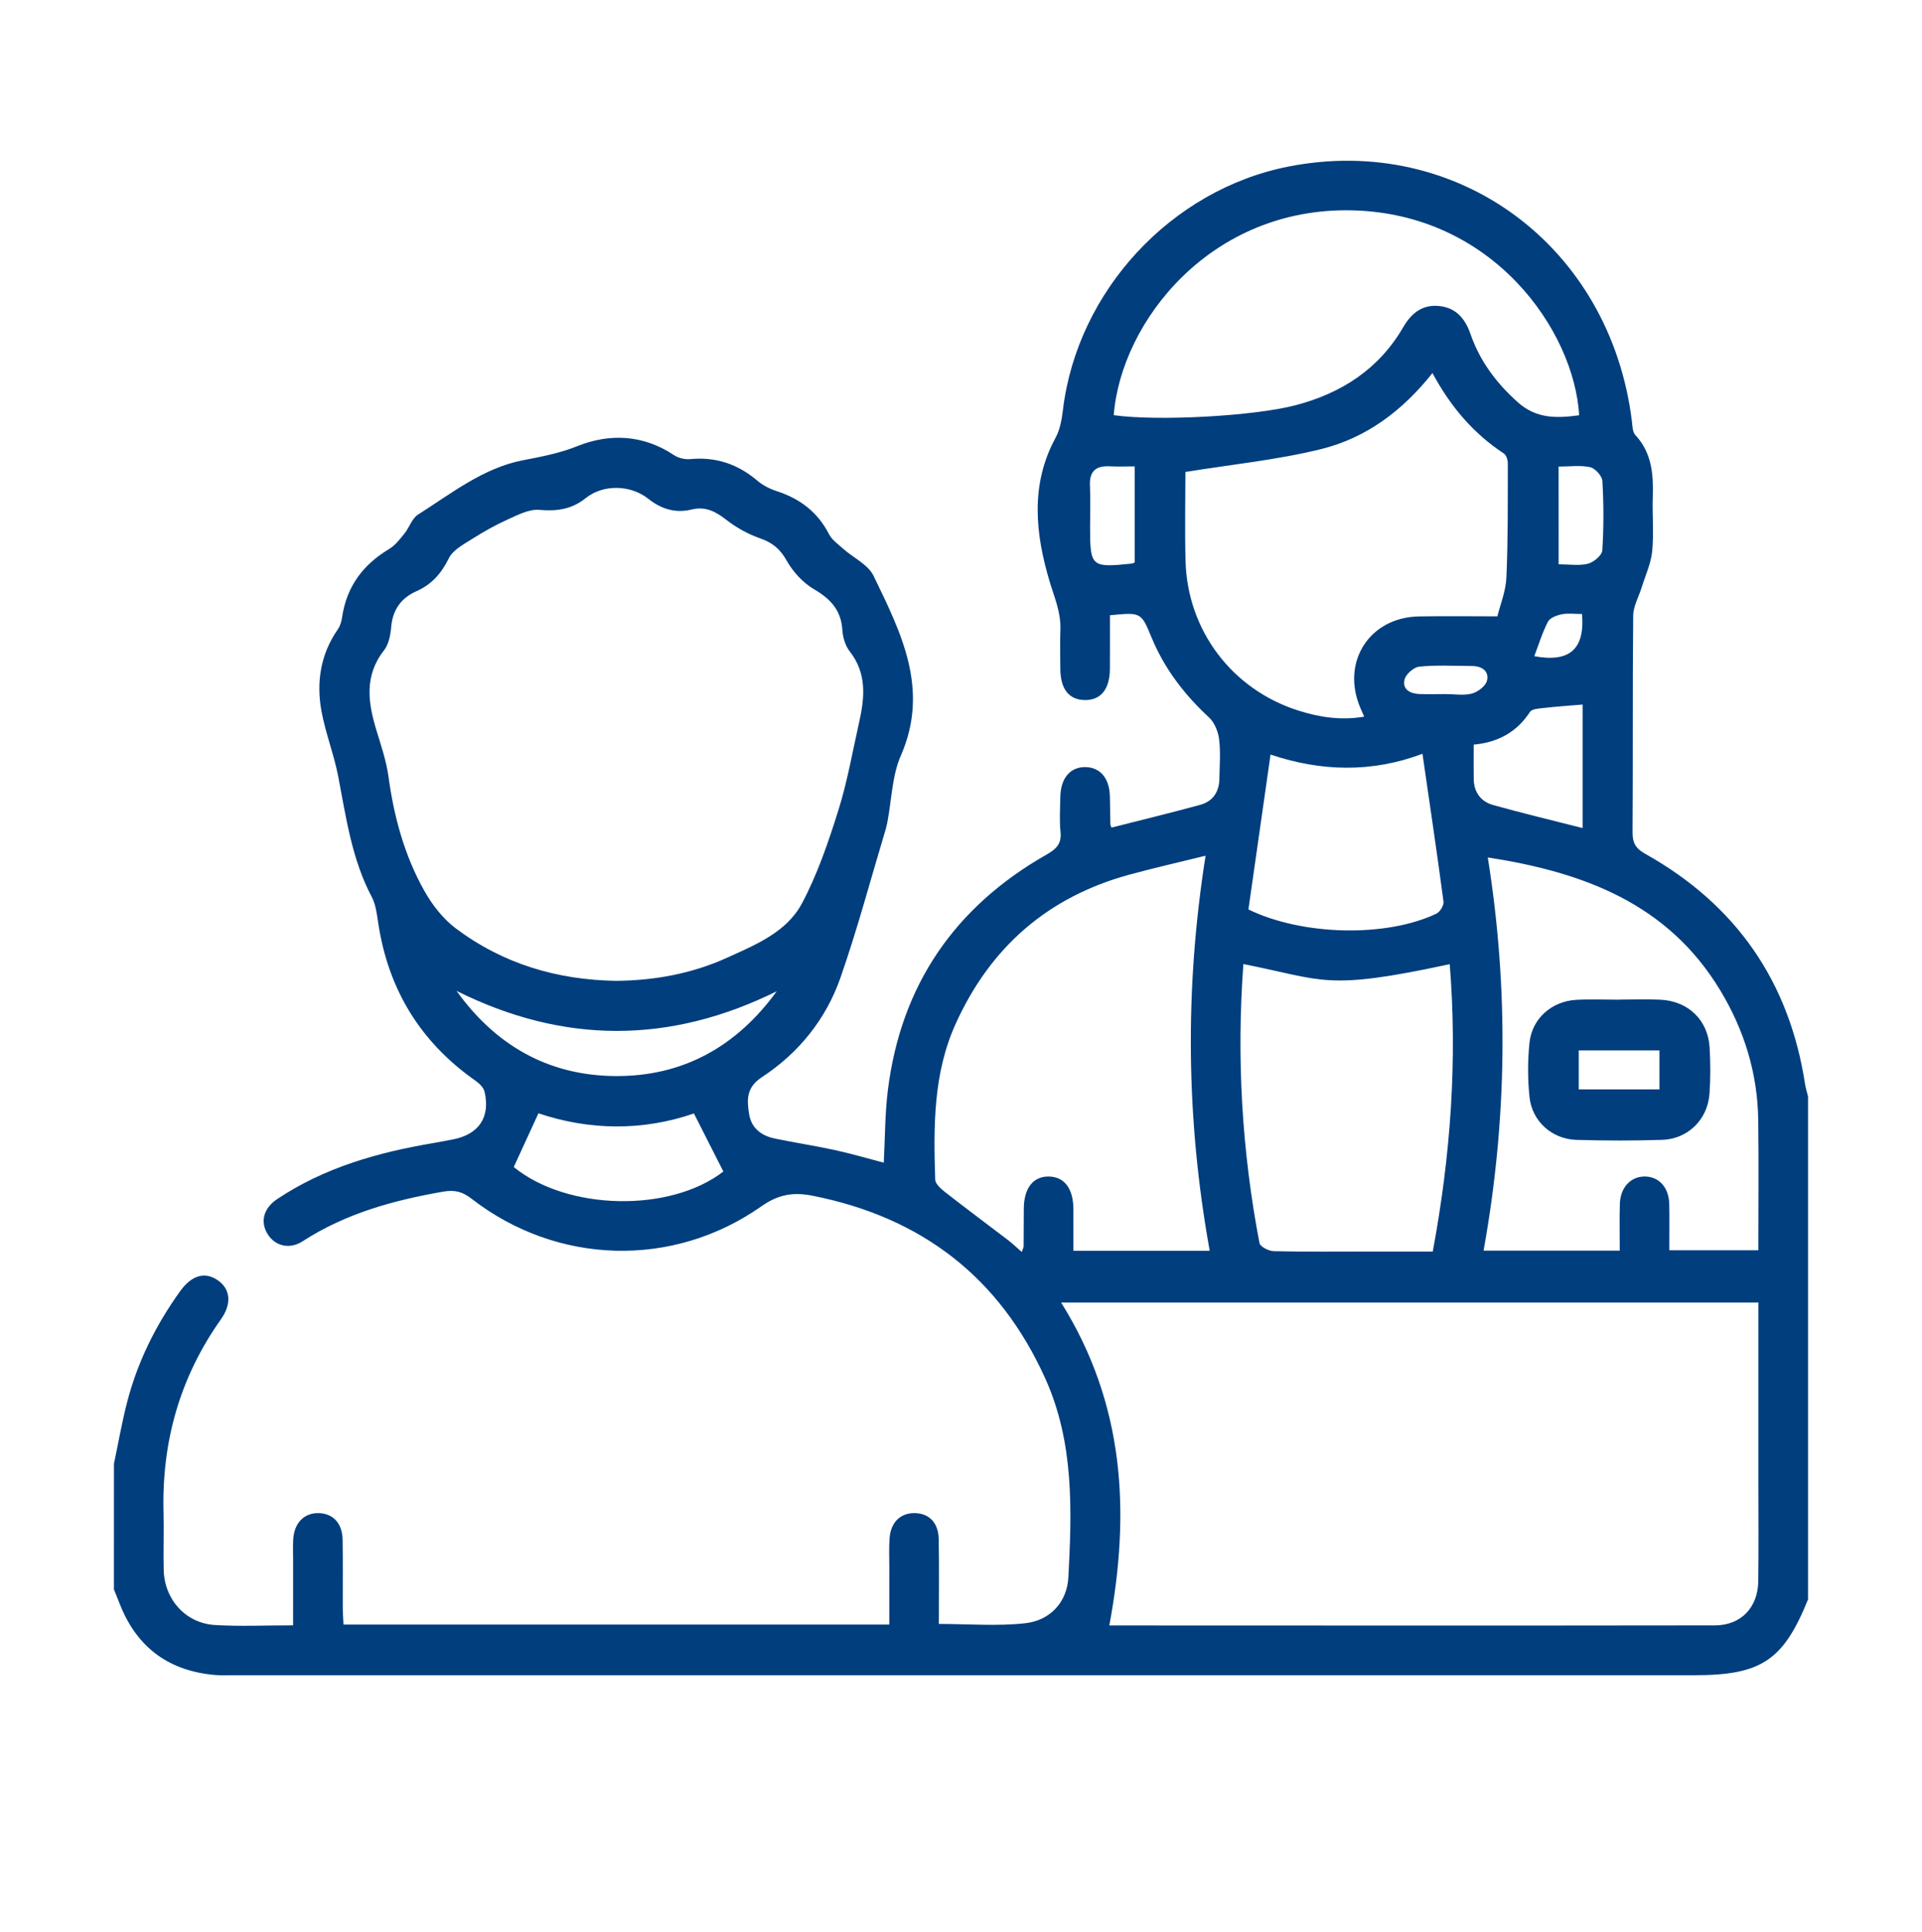 <?xml version="1.0" encoding="utf-8"?>
<!-- Generator: Adobe Illustrator 16.0.0, SVG Export Plug-In . SVG Version: 6.00 Build 0)  -->
<!DOCTYPE svg PUBLIC "-//W3C//DTD SVG 1.1//EN" "http://www.w3.org/Graphics/SVG/1.1/DTD/svg11.dtd">
<svg version="1.1" id="Capa_1" xmlns="http://www.w3.org/2000/svg" xmlns:xlink="http://www.w3.org/1999/xlink" x="0px" y="0px"
	 width="373px" height="374.891px" viewBox="0 0 373 374.891" enable-background="new 0 0 373 374.891" xml:space="preserve">
<g>
	<path fill="#003E7E" d="M22.116,284.065c0.835-3.958,1.528-7.952,2.533-11.867c2.014-7.849,5.562-15.008,10.284-21.581
		c2.268-3.156,4.823-3.876,7.32-2.168c2.45,1.676,2.784,4.54,0.621,7.59c-7.958,11.225-11.491,23.729-11.141,37.42
		c0.095,3.743-0.058,7.492,0.036,11.235c0.146,5.731,4.261,10.327,9.948,10.673c4.885,0.297,9.802,0.062,15.164,0.062
		c0-4.418-0.001-8.652,0.001-12.889c0-1.284-0.06-2.572,0.026-3.852c0.213-3.214,2.19-5.153,5.048-5.036
		c2.729,0.111,4.479,2.005,4.533,5.152c0.075,4.386,0.014,8.773,0.03,13.161c0.004,1.045,0.087,2.089,0.141,3.316
		c35.233,0,70.28,0,105.925,0c0-3.652-0.003-7.337,0.002-11.02c0.002-1.927-0.09-3.859,0.057-5.775
		c0.237-3.099,2.135-4.891,4.896-4.84c2.773,0.052,4.575,1.867,4.634,5.047c0.099,5.438,0.026,10.877,0.026,16.464
		c5.81,0,11.362,0.47,16.797-0.141c4.821-0.54,8.086-4.116,8.34-8.91c0.688-13.039,1.103-26.149-4.442-38.492
		c-8.857-19.718-24.034-31.37-45.188-35.557c-3.814-0.755-6.661-0.258-9.97,2.065c-17.18,12.066-39.641,11.361-56.212-1.477
		c-1.746-1.354-3.227-1.778-5.473-1.391c-9.668,1.676-18.959,4.226-27.311,9.632c-2.557,1.654-5.323,0.929-6.767-1.332
		c-1.534-2.402-0.871-5.059,1.854-6.874c9.178-6.119,19.515-9.032,30.243-10.843c1.265-0.213,2.522-0.467,3.781-0.703
		c5.058-0.956,7.349-4.302,6.181-9.276c-0.187-0.795-0.992-1.588-1.714-2.094c-10.75-7.528-17.014-17.786-18.934-30.752
		c-0.25-1.683-0.472-3.487-1.244-4.951c-3.872-7.335-4.97-15.386-6.501-23.36c-0.822-4.28-2.469-8.405-3.252-12.688
		c-1.031-5.639-0.184-11.065,3.2-15.922c0.456-0.655,0.689-1.537,0.81-2.347c0.875-5.926,4.061-10.179,9.15-13.218
		c1.179-0.705,2.089-1.93,2.979-3.031c0.933-1.155,1.422-2.881,2.576-3.613c6.466-4.104,12.671-9.051,20.299-10.543
		c3.677-0.72,7.114-1.341,10.684-2.771c6.236-2.5,12.766-2.217,18.714,1.758c0.855,0.572,2.128,0.871,3.157,0.773
		c4.984-0.478,9.244,0.977,13.037,4.199c1.073,0.912,2.445,1.601,3.795,2.037c4.488,1.457,7.902,4.063,10.094,8.328
		c0.576,1.119,1.761,1.954,2.746,2.829c1.982,1.763,4.84,3.068,5.898,5.257c5.326,11.007,10.945,21.996,5.295,34.897
		c-1.711,3.906-1.773,8.534-2.597,12.83c-0.102,0.524-0.22,1.049-0.373,1.561c-2.879,9.579-5.45,19.267-8.743,28.7
		c-2.813,8.063-8.105,14.625-15.267,19.32c-3.038,1.99-2.911,4.412-2.463,7.168c0.452,2.77,2.428,4.202,5.026,4.738
		c3.872,0.802,7.786,1.397,11.648,2.237c3.114,0.677,6.179,1.584,9.456,2.44c0.253-4.776,0.223-9.453,0.794-14.057
		c2.54-20.414,12.995-35.609,30.816-45.742c1.868-1.063,2.928-2.083,2.692-4.381c-0.228-2.224-0.072-4.488-0.041-6.735
		c0.051-3.704,1.916-5.909,4.904-5.854c2.872,0.055,4.645,2.191,4.719,5.708c0.039,1.816,0.061,3.632,0.096,5.449
		c0.002,0.1,0.072,0.2,0.219,0.583c5.715-1.455,11.486-2.852,17.212-4.417c2.422-0.662,3.677-2.48,3.72-5.024
		c0.043-2.566,0.26-5.163-0.049-7.692c-0.182-1.493-0.891-3.256-1.963-4.248c-4.786-4.43-8.645-9.454-11.141-15.5
		c-2.031-4.925-2.043-4.92-8.086-4.327c0,3.419,0.017,6.906-0.006,10.391c-0.023,4.005-1.795,6.149-4.955,6.063
		c-3.022-0.084-4.635-2.155-4.668-6.042c-0.021-2.568-0.069-5.138,0.016-7.704c0.109-3.322-1.176-6.188-2.102-9.296
		c-2.744-9.197-3.797-18.729,1.16-27.847c0.87-1.601,1.213-3.578,1.436-5.426c2.771-23.027,20.975-42.721,43.725-47.211
		c32.873-6.488,62.505,15.464,66.688,49.393c0.115,0.926,0.111,2.105,0.666,2.7c3.215,3.449,3.527,7.61,3.389,11.986
		c-0.112,3.527,0.23,7.086-0.116,10.583c-0.233,2.362-1.31,4.642-2.021,6.953c-0.569,1.849-1.643,3.687-1.662,5.537
		c-0.141,14.016-0.024,28.035-0.127,42.051c-0.016,2.11,0.656,3.156,2.492,4.185c17.56,9.832,27.918,24.721,30.983,44.644
		c0.125,0.818,0.384,1.615,0.581,2.422c0,32.535,0,65.069,0,97.604c-4.768,11.844-9.078,14.719-22.07,14.719
		c-94.424,0-188.846,0.001-283.269-0.001c-1.282,0-2.574,0.067-3.848-0.046c-8.792-0.78-14.953-5.188-18.304-13.411
		c-0.432-1.06-0.852-2.124-1.277-3.188C22.116,300.332,22.116,292.199,22.116,284.065z M341.252,252.787
		c-45.229,0-90.049,0-135.32,0c12.379,19.791,13.432,40.775,9.354,62.652c-0.339-0.08-0.134,0.012,0.075,0.012
		c39.146,0.012,78.295,0.042,117.443-0.014c5.077-0.008,8.352-3.474,8.42-8.579c0.088-6.417,0.026-12.835,0.026-19.253
		C341.253,276.067,341.252,264.529,341.252,252.787z M119.555,190.35c7.457-0.069,14.685-1.376,21.491-4.462
		c5.555-2.52,11.58-4.951,14.561-10.527c3.033-5.676,5.146-11.913,7.086-18.085c1.752-5.569,2.748-11.378,4.035-17.09
		c1.08-4.792,1.539-9.471-1.814-13.757c-0.861-1.102-1.35-2.731-1.438-4.153c-0.238-3.87-2.3-6.056-5.538-7.95
		c-2.151-1.259-4.082-3.398-5.311-5.593c-1.272-2.271-2.803-3.449-5.18-4.281c-2.316-0.811-4.574-2.082-6.517-3.589
		c-2.074-1.611-4.018-2.638-6.722-1.978c-3.097,0.756-5.865-0.073-8.385-2.077c-3.479-2.767-8.789-2.843-12.16-0.135
		c-2.704,2.171-5.583,2.581-8.989,2.28c-1.966-0.173-4.146,0.957-6.081,1.831c-2.445,1.104-4.808,2.437-7.076,3.874
		c-1.621,1.028-3.629,2.099-4.405,3.672c-1.457,2.955-3.314,5.09-6.33,6.424c-2.944,1.303-4.597,3.615-4.872,6.971
		c-0.126,1.545-0.488,3.339-1.4,4.505c-3.864,4.94-3.09,10.141-1.448,15.534c0.899,2.95,1.916,5.919,2.329,8.955
		c1.065,7.81,3.103,15.312,6.96,22.171c1.526,2.714,3.604,5.399,6.067,7.254C97.581,187.04,108.113,190.171,119.555,190.35z
		 M234.766,242.738c-4.623-25.597-4.85-50.988-0.803-76.674c-5.184,1.283-9.965,2.371-14.693,3.652
		c-15.851,4.297-27.055,14.049-33.811,28.982c-4.375,9.674-4.287,19.946-3.966,30.223c0.027,0.858,1.161,1.836,1.993,2.488
		c4.034,3.151,8.147,6.2,12.214,9.311c0.858,0.655,1.635,1.417,2.588,2.25c0.237-0.678,0.364-0.87,0.364-1.063
		c0.022-2.458,0.018-4.918,0.037-7.376c0.033-3.978,1.834-6.26,4.877-6.205c3.01,0.056,4.727,2.342,4.75,6.36
		c0.015,2.639,0.002,5.276,0.002,8.053C217.218,242.738,225.732,242.738,234.766,242.738z M264.747,139.083
		c-0.339-0.774-0.542-1.231-0.739-1.69c-3.804-8.882,1.73-17.585,11.358-17.766c4.896-0.091,9.79-0.016,15.229-0.016
		c0.537-2.207,1.633-4.851,1.75-7.538c0.324-7.367,0.258-14.753,0.277-22.13c0.002-0.66-0.289-1.615-0.773-1.934
		c-5.92-3.896-10.365-9.113-13.853-15.614c-5.821,7.351-12.92,12.619-21.606,14.761c-8.518,2.101-17.34,2.975-26.341,4.438
		c0,5.316-0.133,11.3,0.026,17.274c0.361,13.472,9.01,24.925,21.854,29.018C255.996,139.18,260.167,139.855,264.747,139.083z
		 M216.141,80.576c8.74,1.207,27.266,0.161,35.229-1.917c8.962-2.339,16.226-7.021,20.957-15.171
		c1.582-2.725,3.726-4.442,7.001-4.098c3.266,0.344,5.018,2.465,6.046,5.432c1.827,5.266,5.022,9.53,9.202,13.259
		c3.648,3.254,7.623,3.083,11.891,2.508c-0.98-16.441-16.712-39.167-44.137-39.768C234.952,40.221,217.561,62.414,216.141,80.576z
		 M288.732,166.404c4.092,25.591,3.762,50.897-0.817,76.303c8.878,0,17.483,0,26.429,0c0-3.142-0.072-6.109,0.02-9.075
		c0.097-3.192,2.111-5.32,4.837-5.31c2.749,0.012,4.679,2.123,4.749,5.344c0.064,2.961,0.014,5.925,0.014,8.972
		c5.965,0,11.549,0,17.279,0c0-8.583,0.088-16.918-0.023-25.251c-0.123-9.066-2.699-17.458-7.387-25.216
		C323.668,175.354,307.325,169.274,288.732,166.404z M241.3,187.091c-1.346,18.322-0.28,36.31,3.123,54.148
		c0.134,0.7,1.794,1.554,2.761,1.576c6.203,0.143,12.412,0.073,18.619,0.073c4.039,0,8.078,0,12.25,0
		c3.48-18.678,4.799-37.106,3.293-55.771C257.064,192.339,257.078,190.204,241.3,187.091z M242.281,176.497
		c10.482,5.098,26.746,5.452,36.48,0.812c0.697-0.333,1.475-1.607,1.379-2.333c-1.261-9.488-2.672-18.955-4.082-28.688
		c-9.891,3.712-19.723,3.438-29.486,0.147C245.109,156.687,243.707,166.508,242.281,176.497z M134.665,216.084
		c-9.844,3.419-20.29,3.312-30.17-0.03c-1.711,3.725-3.236,7.043-4.793,10.431c10.41,8.486,30.363,8.862,40.679,0.868
		C138.502,223.646,136.661,220.019,134.665,216.084z M88.596,192.299c7.563,10.539,17.756,16.404,30.706,16.53
		c13.229,0.128,23.655-5.739,31.441-16.456C129.983,202.652,109.328,202.642,88.596,192.299z M307.135,136.728
		c-2.777,0.237-5.215,0.401-7.639,0.677c-0.896,0.101-2.199,0.176-2.572,0.749c-2.57,3.95-6.26,5.931-10.927,6.354
		c0,2.437-0.026,4.565,0.007,6.695c0.041,2.554,1.385,4.356,3.739,5.018c5.704,1.597,11.472,2.97,17.392,4.479
		C307.135,152.444,307.135,144.564,307.135,136.728z M302.48,109.512c2.113,0,4.006,0.324,5.701-0.114
		c1.115-0.29,2.713-1.627,2.775-2.582c0.294-4.47,0.273-8.979,0.021-13.455c-0.056-0.979-1.381-2.468-2.354-2.688
		c-1.901-0.428-3.968-0.125-6.146-0.125C302.48,96.979,302.48,103.024,302.48,109.512z M220.21,109.156c0-6.182,0-12.201,0-18.646
		c-1.739,0-3.303,0.064-4.858-0.016c-2.674-0.136-3.955,0.952-3.828,3.742c0.123,2.653,0.026,5.317,0.026,7.977
		c0,7.814,0.188,7.979,8.148,7.156C219.797,109.358,219.891,109.291,220.21,109.156z M280.611,134.699
		c1.697,0,3.484,0.324,5.066-0.108c1.155-0.314,2.672-1.479,2.91-2.52c0.43-1.879-1.051-2.813-2.934-2.821
		c-3.396-0.014-6.814-0.208-10.182,0.117c-1.076,0.104-2.636,1.456-2.892,2.5c-0.472,1.942,1.114,2.767,2.933,2.825
		C277.211,134.746,278.911,134.703,280.611,134.699z M307.021,119.156c-1.445,0-2.74-0.185-3.947,0.059
		c-0.971,0.195-2.275,0.686-2.666,1.44c-1.094,2.114-1.79,4.433-2.653,6.694C304.572,128.604,307.602,126.03,307.021,119.156z"/>
	<path fill="#003E7E" d="M314.227,193.991c2.668,0,5.34-0.104,8.002,0.021c5.396,0.252,9.244,3.955,9.555,9.285
		c0.174,2.977,0.183,5.982-0.027,8.956c-0.352,5.004-4.181,8.796-9.178,8.957c-5.543,0.179-11.102,0.168-16.645,0.005
		c-4.736-0.139-8.605-3.59-9.103-8.307c-0.365-3.475-0.366-7.048-0.008-10.525c0.485-4.718,4.313-8.079,9.081-8.346
		c2.767-0.152,5.547-0.026,8.32-0.026C314.227,194.003,314.227,193.998,314.227,193.991z M322.047,203.854
		c-5.324,0-10.451,0-15.665,0c0,2.671,0,5.07,0,7.56c5.347,0,10.489,0,15.665,0C322.047,208.761,322.047,206.359,322.047,203.854z"
		/>
</g>
</svg>
